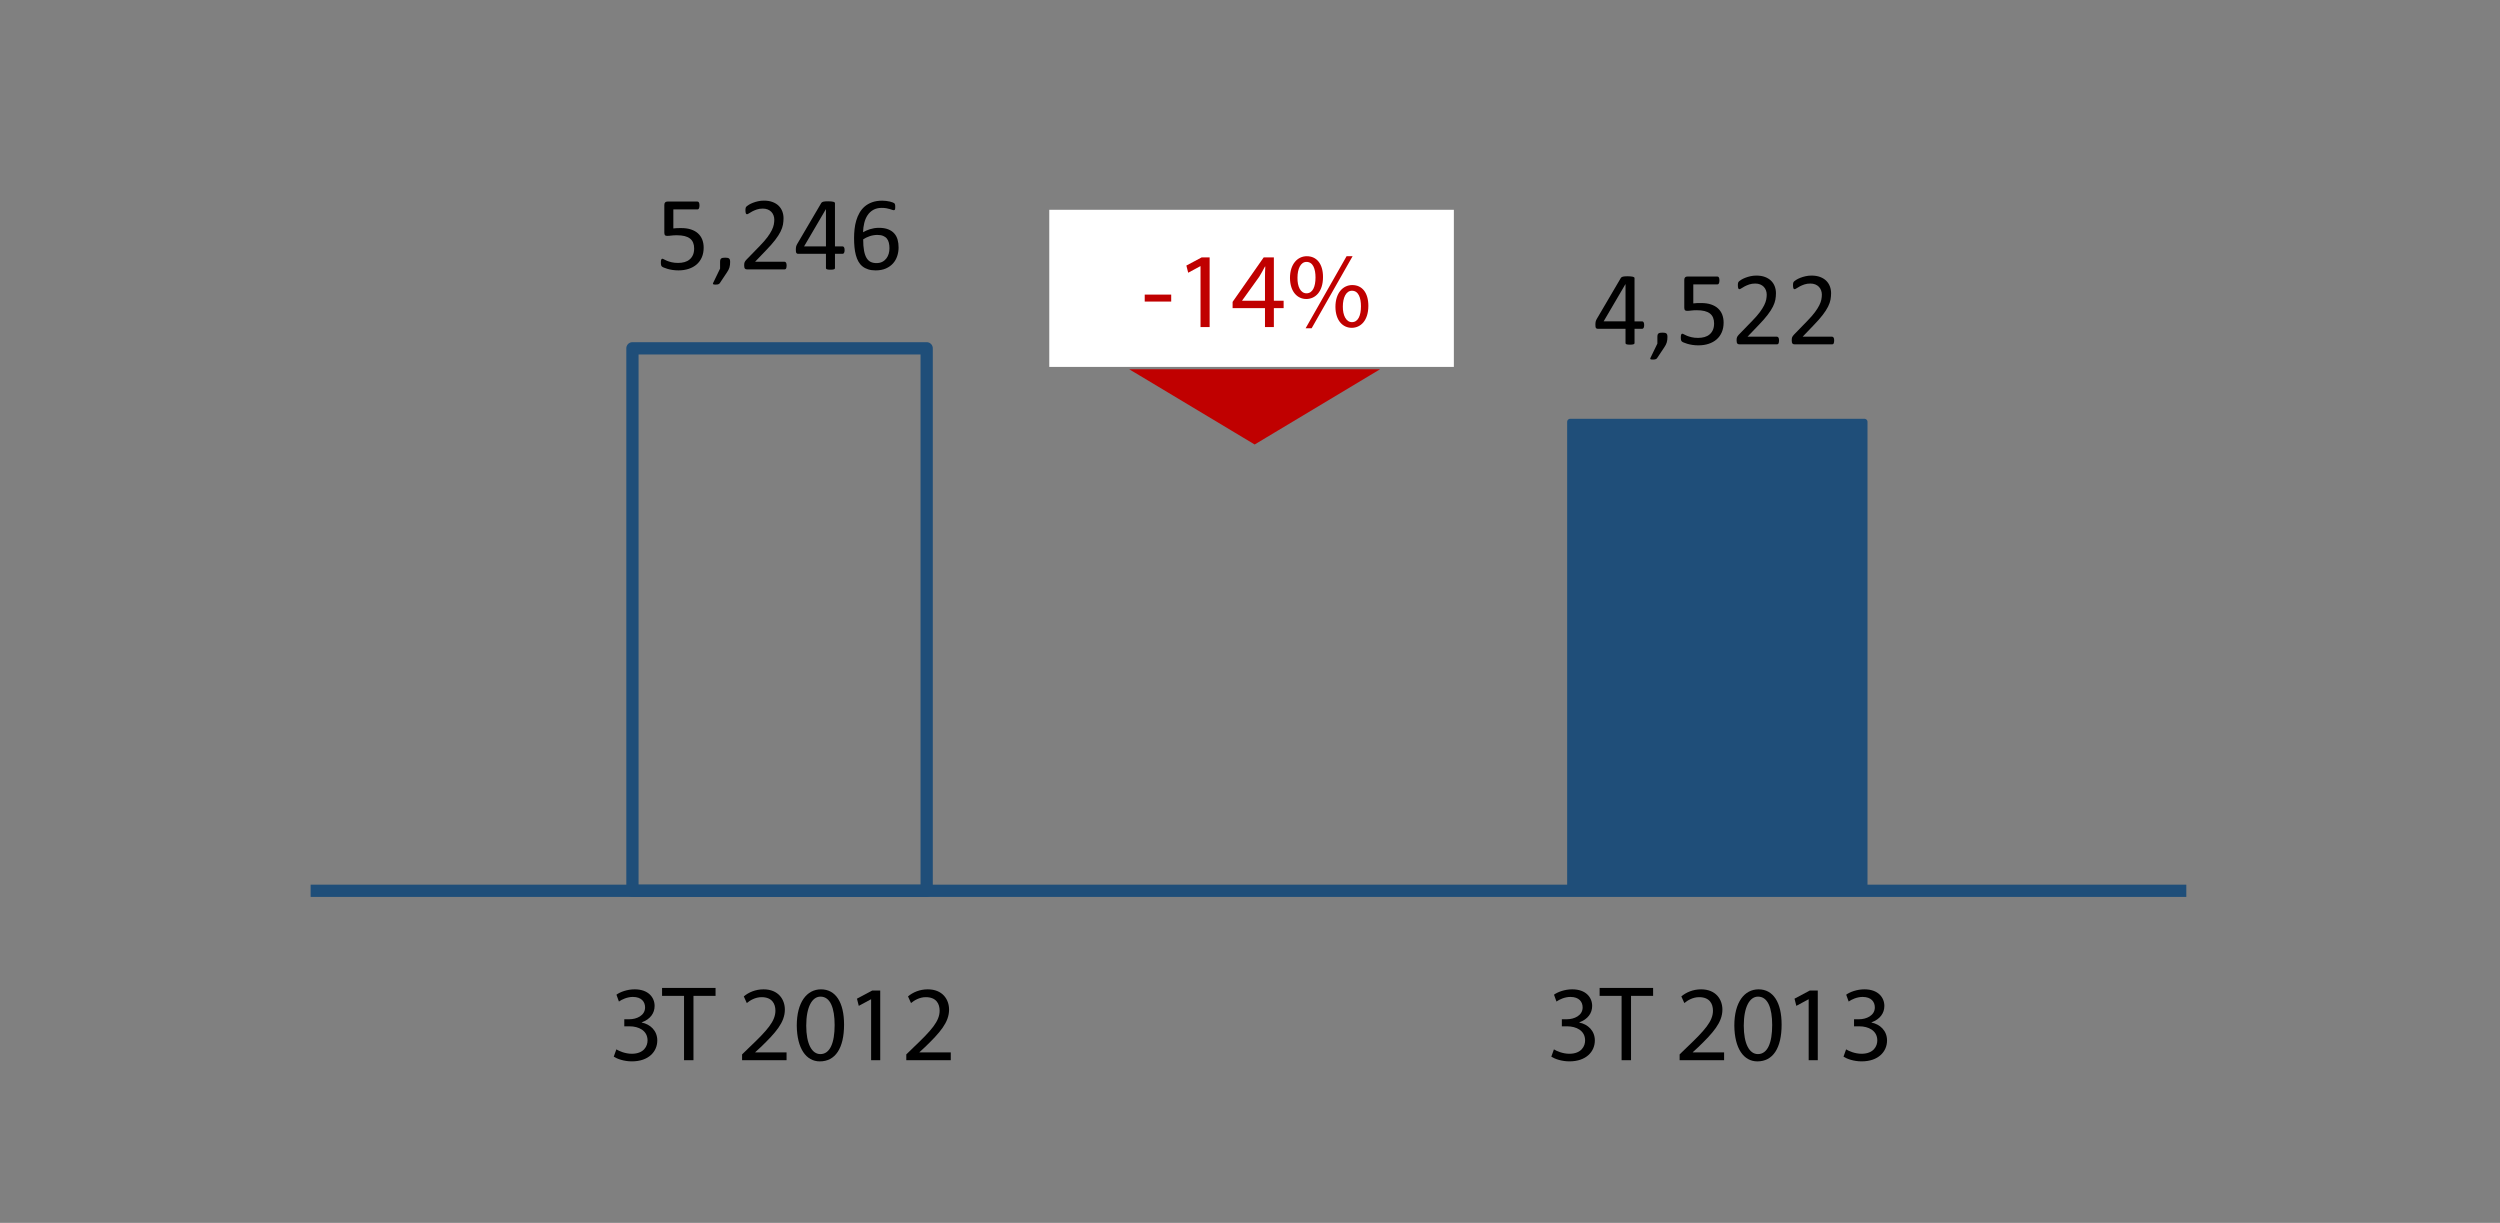 <?xml version="1.0" encoding="utf-8"?>
<!-- Generator: Adobe Illustrator 16.0.0, SVG Export Plug-In . SVG Version: 6.00 Build 0)  -->
<!DOCTYPE svg PUBLIC "-//W3C//DTD SVG 1.1//EN" "http://www.w3.org/Graphics/SVG/1.1/DTD/svg11.dtd">
<svg version="1.1" id="Layer_1" xmlns="http://www.w3.org/2000/svg" xmlns:xlink="http://www.w3.org/1999/xlink" x="0px" y="0px"
	 width="212.79px" height="104.086px" viewBox="0 0 212.79 104.086" enable-background="new 0 0 212.79 104.086"
	 xml:space="preserve">
<rect x="0" y="0" width="212.79" height="104.086" fill="#808080" stroke="none"/>
<rect x="53.831" y="29.646" fill="none" stroke="#1F4E79" stroke-width="1.044" stroke-linejoin="round" stroke-miterlimit="8" width="25.043" height="46.174"/>
<rect x="133.65" y="35.907" fill-rule="evenodd" clip-rule="evenodd" fill="#1F4E79" width="25.044" height="39.913"/>
<rect x="133.65" y="35.907" fill="none" stroke="#1F4E79" stroke-width="0.522" stroke-linejoin="round" stroke-miterlimit="8" width="25.044" height="39.913"/>
<line fill="none" stroke="#1F4E79" stroke-width="1.044" stroke-linejoin="round" stroke-miterlimit="8" x1="26.44" y1="75.82" x2="186.09" y2="75.82"/>
<g>
	<defs>
		<rect id="SVGID_103_" x="15.48" y="-31.65" width="181.57" height="130.431"/>
	</defs>
	<clipPath id="SVGID_2_">
		<use xlink:href="#SVGID_103_"  overflow="visible"/>
	</clipPath>
	<g clip-path="url(#SVGID_2_)">
		<path d="M59.893,21.075c0,0.309-0.052,0.584-0.156,0.824c-0.104,0.241-0.251,0.444-0.441,0.609s-0.417,0.29-0.68,0.376
			c-0.263,0.087-0.555,0.13-0.876,0.13c-0.179,0-0.348-0.013-0.509-0.038c-0.16-0.025-0.303-0.057-0.428-0.094
			s-0.228-0.073-0.308-0.109c-0.08-0.035-0.132-0.063-0.153-0.085c-0.022-0.021-0.038-0.04-0.047-0.058s-0.018-0.039-0.024-0.064
			c-0.008-0.025-0.013-0.058-0.016-0.096c-0.003-0.039-0.005-0.085-0.005-0.139c0-0.05,0.002-0.096,0.007-0.136
			c0.004-0.04,0.013-0.073,0.024-0.098c0.012-0.025,0.026-0.044,0.042-0.056c0.017-0.013,0.035-0.019,0.056-0.019
			c0.03,0,0.076,0.019,0.139,0.056s0.146,0.078,0.252,0.121s0.236,0.084,0.393,0.122c0.155,0.039,0.341,0.058,0.555,0.058
			c0.199,0,0.382-0.023,0.549-0.071c0.166-0.047,0.31-0.121,0.43-0.223c0.12-0.101,0.215-0.228,0.283-0.381s0.103-0.34,0.103-0.56
			c0-0.185-0.029-0.347-0.087-0.488c-0.058-0.141-0.147-0.259-0.268-0.353c-0.12-0.093-0.272-0.163-0.457-0.209
			s-0.404-0.069-0.66-0.069c-0.181,0-0.337,0.009-0.468,0.026c-0.131,0.019-0.253,0.027-0.365,0.027
			c-0.083,0-0.143-0.02-0.179-0.059c-0.035-0.038-0.054-0.112-0.054-0.223v-2.35c0-0.098,0.023-0.171,0.069-0.218
			c0.046-0.048,0.112-0.071,0.198-0.071h2.555c0.023,0,0.047,0.006,0.069,0.02s0.041,0.033,0.056,0.061
			c0.015,0.026,0.026,0.061,0.033,0.103c0.008,0.041,0.012,0.091,0.012,0.146c0,0.107-0.015,0.19-0.043,0.25
			s-0.068,0.089-0.119,0.089h-2.063v1.619c0.1-0.016,0.202-0.024,0.307-0.027s0.226-0.004,0.363-0.004
			c0.317,0,0.596,0.039,0.833,0.118c0.237,0.078,0.436,0.189,0.595,0.334s0.279,0.318,0.361,0.523
			C59.852,20.598,59.893,20.825,59.893,21.075z"/>
		<path d="M62.146,22.292c0,0.093-0.005,0.177-0.014,0.254c-0.009,0.078-0.023,0.15-0.045,0.219
			c-0.021,0.068-0.048,0.136-0.082,0.203c-0.034,0.066-0.077,0.138-0.127,0.212l-0.611,0.918c-0.015,0.021-0.031,0.039-0.051,0.054
			s-0.043,0.028-0.071,0.04s-0.062,0.02-0.099,0.024s-0.084,0.007-0.14,0.007c-0.051,0-0.094-0.002-0.128-0.007
			s-0.059-0.012-0.073-0.022c-0.015-0.01-0.022-0.024-0.024-0.042s0.004-0.039,0.016-0.063l0.593-1.226v-0.571
			c0-0.08,0.009-0.144,0.024-0.191c0.017-0.048,0.043-0.083,0.078-0.107c0.036-0.023,0.08-0.04,0.134-0.049s0.119-0.014,0.196-0.014
			c0.074,0,0.139,0.005,0.191,0.014c0.054,0.009,0.098,0.025,0.132,0.049c0.034,0.024,0.06,0.06,0.076,0.107
			C62.137,22.148,62.146,22.212,62.146,22.292z"/>
		<path d="M66.953,22.6c0,0.054-0.004,0.102-0.011,0.143c-0.008,0.042-0.018,0.077-0.031,0.105s-0.031,0.049-0.054,0.062
			c-0.022,0.014-0.047,0.021-0.073,0.021h-3.188c-0.042,0-0.078-0.005-0.109-0.016s-0.059-0.027-0.08-0.051
			c-0.022-0.024-0.039-0.059-0.05-0.103c-0.01-0.045-0.016-0.1-0.016-0.165c0-0.06,0.003-0.112,0.007-0.156
			c0.005-0.045,0.015-0.084,0.03-0.118s0.034-0.068,0.058-0.103c0.022-0.034,0.053-0.07,0.09-0.109l1.152-1.186
			c0.267-0.273,0.48-0.519,0.642-0.736c0.16-0.217,0.284-0.414,0.372-0.593c0.087-0.178,0.145-0.34,0.172-0.485
			s0.041-0.282,0.041-0.41s-0.021-0.249-0.064-0.363c-0.042-0.115-0.104-0.215-0.186-0.302c-0.082-0.086-0.184-0.154-0.307-0.205
			c-0.122-0.05-0.264-0.075-0.423-0.075c-0.188,0-0.354,0.025-0.504,0.075c-0.148,0.051-0.279,0.105-0.391,0.165
			c-0.112,0.06-0.206,0.115-0.28,0.165c-0.075,0.051-0.132,0.076-0.168,0.076c-0.021,0-0.041-0.006-0.058-0.018
			c-0.018-0.013-0.031-0.031-0.042-0.059c-0.011-0.026-0.019-0.063-0.025-0.106c-0.006-0.045-0.009-0.099-0.009-0.161
			c0-0.044,0.001-0.083,0.005-0.115c0.003-0.033,0.008-0.062,0.016-0.085c0.007-0.023,0.017-0.046,0.028-0.067
			c0.012-0.021,0.036-0.047,0.071-0.077c0.036-0.031,0.098-0.074,0.186-0.128c0.087-0.053,0.197-0.105,0.33-0.158
			c0.132-0.052,0.277-0.096,0.437-0.131c0.159-0.036,0.326-0.054,0.502-0.054c0.279,0,0.523,0.039,0.732,0.118
			c0.21,0.079,0.384,0.187,0.522,0.323c0.138,0.137,0.241,0.296,0.31,0.477c0.068,0.182,0.103,0.375,0.103,0.58
			c0,0.185-0.017,0.367-0.049,0.551c-0.033,0.183-0.103,0.38-0.208,0.593c-0.105,0.212-0.258,0.448-0.457,0.709
			c-0.198,0.26-0.463,0.56-0.793,0.898l-0.914,0.953h2.51c0.024,0,0.047,0.007,0.069,0.021s0.042,0.033,0.058,0.061
			c0.017,0.026,0.028,0.06,0.036,0.1C66.949,22.499,66.953,22.546,66.953,22.6z"/>
		<path d="M71.889,21.289c0,0.098-0.015,0.176-0.044,0.231c-0.03,0.057-0.071,0.085-0.125,0.085h-0.651v1.213
			c0,0.023-0.006,0.044-0.018,0.061c-0.013,0.016-0.034,0.03-0.064,0.042c-0.031,0.012-0.07,0.021-0.12,0.026
			c-0.049,0.006-0.111,0.009-0.188,0.009c-0.074,0-0.135-0.003-0.184-0.009c-0.05-0.006-0.089-0.015-0.117-0.026
			c-0.029-0.012-0.049-0.026-0.06-0.042c-0.011-0.017-0.017-0.037-0.017-0.061v-1.213h-2.36c-0.035,0-0.064-0.004-0.088-0.014
			c-0.023-0.009-0.045-0.024-0.064-0.049c-0.019-0.023-0.032-0.058-0.04-0.103c-0.007-0.044-0.011-0.103-0.011-0.174
			c0-0.057,0.002-0.106,0.005-0.151s0.009-0.085,0.018-0.123c0.009-0.037,0.021-0.072,0.035-0.106s0.032-0.07,0.053-0.109
			l2.057-3.504c0.015-0.024,0.037-0.045,0.065-0.063c0.029-0.018,0.066-0.033,0.111-0.045c0.046-0.012,0.102-0.02,0.169-0.024
			c0.066-0.004,0.145-0.007,0.236-0.007c0.1,0,0.187,0.004,0.261,0.012c0.074,0.007,0.135,0.017,0.18,0.028
			c0.046,0.013,0.08,0.028,0.104,0.047c0.024,0.02,0.036,0.043,0.036,0.069v3.683h0.651c0.051,0,0.091,0.026,0.122,0.078
			S71.889,21.182,71.889,21.289z M70.302,17.808h-0.009l-1.854,3.165h1.863V17.808z"/>
		<path d="M76.484,21.062c0,0.253-0.039,0.497-0.116,0.733s-0.196,0.444-0.356,0.624s-0.364,0.324-0.61,0.433
			c-0.247,0.108-0.538,0.163-0.874,0.163c-0.241,0-0.453-0.03-0.638-0.09c-0.185-0.059-0.345-0.144-0.481-0.254
			c-0.137-0.109-0.251-0.245-0.341-0.405c-0.091-0.161-0.164-0.344-0.219-0.549s-0.095-0.429-0.118-0.673s-0.036-0.505-0.036-0.785
			c0-0.246,0.014-0.496,0.041-0.749c0.026-0.252,0.074-0.496,0.143-0.73c0.068-0.235,0.161-0.456,0.278-0.662
			c0.117-0.207,0.265-0.387,0.441-0.54c0.177-0.152,0.389-0.273,0.635-0.363c0.247-0.089,0.534-0.134,0.861-0.134
			c0.109,0,0.221,0.007,0.334,0.021s0.217,0.031,0.313,0.054c0.095,0.022,0.175,0.047,0.24,0.073
			c0.065,0.027,0.108,0.049,0.129,0.064c0.021,0.017,0.037,0.034,0.047,0.054c0.011,0.02,0.019,0.04,0.024,0.063
			c0.007,0.022,0.011,0.048,0.014,0.076s0.005,0.063,0.005,0.104c0,0.054-0.001,0.1-0.003,0.138
			c-0.001,0.039-0.007,0.07-0.018,0.094c-0.011,0.024-0.023,0.042-0.04,0.054s-0.038,0.018-0.064,0.018
			c-0.033,0-0.077-0.01-0.134-0.031c-0.057-0.021-0.125-0.043-0.205-0.068s-0.178-0.049-0.292-0.069s-0.247-0.031-0.399-0.031
			c-0.276,0-0.514,0.057-0.713,0.169c-0.199,0.113-0.362,0.265-0.488,0.455s-0.22,0.411-0.281,0.662
			c-0.061,0.251-0.096,0.514-0.104,0.787c0.077-0.045,0.164-0.09,0.261-0.134c0.097-0.045,0.202-0.085,0.316-0.121
			c0.114-0.035,0.235-0.064,0.363-0.087c0.128-0.021,0.265-0.033,0.41-0.033c0.313,0,0.575,0.043,0.789,0.127
			c0.215,0.085,0.388,0.202,0.52,0.353c0.133,0.15,0.227,0.327,0.283,0.53C76.456,20.604,76.484,20.824,76.484,21.062z
			 M75.708,21.133c0-0.172-0.018-0.329-0.052-0.47c-0.034-0.142-0.092-0.261-0.172-0.359c-0.08-0.098-0.187-0.174-0.32-0.228
			s-0.299-0.08-0.495-0.08c-0.11,0-0.22,0.01-0.33,0.029s-0.216,0.046-0.318,0.08s-0.201,0.074-0.295,0.12s-0.179,0.096-0.256,0.149
			c0,0.384,0.024,0.704,0.073,0.963s0.12,0.466,0.214,0.622s0.211,0.268,0.351,0.334c0.14,0.067,0.303,0.101,0.49,0.101
			c0.19,0,0.354-0.035,0.495-0.106c0.14-0.071,0.255-0.168,0.348-0.288c0.092-0.12,0.159-0.256,0.202-0.405
			C75.686,21.444,75.708,21.291,75.708,21.133z"/>
	</g>
</g>
<g>
	<defs>
		<rect id="SVGID_105_" x="15.48" y="-31.65" width="181.57" height="130.431"/>
	</defs>
	<clipPath id="SVGID_4_">
		<use xlink:href="#SVGID_105_"  overflow="visible"/>
	</clipPath>
</g>
<g>
	<defs>
		<rect id="SVGID_107_" x="15.48" y="-31.65" width="181.57" height="130.431"/>
	</defs>
	<clipPath id="SVGID_6_">
		<use xlink:href="#SVGID_107_"  overflow="visible"/>
	</clipPath>
	<g clip-path="url(#SVGID_6_)">
		<path d="M139.945,27.67c0,0.098-0.015,0.176-0.044,0.231c-0.03,0.057-0.071,0.085-0.125,0.085h-0.651v1.213
			c0,0.023-0.006,0.044-0.018,0.061c-0.013,0.016-0.034,0.03-0.064,0.042c-0.031,0.012-0.07,0.021-0.12,0.026
			c-0.049,0.006-0.111,0.009-0.188,0.009c-0.074,0-0.135-0.003-0.184-0.009c-0.05-0.006-0.089-0.015-0.117-0.026
			c-0.029-0.012-0.049-0.026-0.06-0.042c-0.011-0.017-0.017-0.037-0.017-0.061v-1.213h-2.36c-0.035,0-0.064-0.004-0.088-0.014
			c-0.023-0.009-0.045-0.024-0.064-0.049c-0.019-0.023-0.032-0.058-0.04-0.103c-0.007-0.044-0.011-0.103-0.011-0.174
			c0-0.057,0.002-0.106,0.005-0.151s0.009-0.085,0.018-0.123c0.009-0.037,0.021-0.072,0.035-0.106s0.032-0.07,0.053-0.109
			l2.057-3.504c0.015-0.024,0.037-0.045,0.065-0.063c0.029-0.018,0.066-0.033,0.111-0.045c0.046-0.012,0.102-0.02,0.169-0.024
			c0.066-0.004,0.145-0.007,0.236-0.007c0.1,0,0.187,0.004,0.261,0.012c0.074,0.007,0.135,0.017,0.18,0.028
			c0.046,0.013,0.08,0.028,0.104,0.047c0.024,0.02,0.036,0.043,0.036,0.069v3.683h0.651c0.051,0,0.091,0.026,0.122,0.078
			S139.945,27.563,139.945,27.67z M138.358,24.188h-0.009l-1.854,3.165h1.863V24.188z"/>
		<path d="M141.926,28.673c0,0.093-0.005,0.177-0.014,0.254c-0.009,0.078-0.023,0.15-0.045,0.219
			c-0.021,0.068-0.048,0.136-0.082,0.203c-0.034,0.066-0.077,0.138-0.127,0.212l-0.611,0.918c-0.015,0.021-0.031,0.039-0.051,0.054
			s-0.043,0.028-0.071,0.04s-0.062,0.02-0.099,0.024s-0.084,0.007-0.14,0.007c-0.051,0-0.094-0.002-0.128-0.007
			s-0.059-0.012-0.073-0.022c-0.015-0.01-0.022-0.024-0.024-0.042s0.004-0.039,0.016-0.063l0.593-1.226v-0.571
			c0-0.08,0.009-0.144,0.024-0.191c0.017-0.048,0.043-0.083,0.078-0.107c0.036-0.023,0.08-0.04,0.134-0.049s0.119-0.014,0.196-0.014
			c0.074,0,0.139,0.005,0.191,0.014c0.054,0.009,0.098,0.025,0.132,0.049c0.034,0.024,0.06,0.06,0.076,0.107
			C141.917,28.529,141.926,28.593,141.926,28.673z"/>
		<path d="M146.707,27.456c0,0.309-0.052,0.584-0.156,0.824c-0.104,0.241-0.251,0.444-0.441,0.609s-0.417,0.29-0.68,0.376
			c-0.263,0.087-0.555,0.13-0.876,0.13c-0.179,0-0.348-0.013-0.509-0.038c-0.16-0.025-0.303-0.057-0.428-0.094
			s-0.228-0.073-0.308-0.109c-0.08-0.035-0.132-0.063-0.153-0.085c-0.022-0.021-0.038-0.04-0.047-0.058s-0.018-0.039-0.024-0.064
			c-0.008-0.025-0.013-0.058-0.016-0.096c-0.003-0.039-0.005-0.085-0.005-0.139c0-0.05,0.002-0.096,0.007-0.136
			c0.004-0.04,0.013-0.073,0.024-0.098c0.012-0.025,0.026-0.044,0.042-0.056c0.017-0.013,0.035-0.019,0.056-0.019
			c0.03,0,0.076,0.019,0.139,0.056s0.146,0.078,0.252,0.121s0.236,0.084,0.393,0.122c0.155,0.039,0.341,0.058,0.555,0.058
			c0.199,0,0.382-0.023,0.549-0.071c0.166-0.047,0.31-0.121,0.43-0.223c0.12-0.101,0.215-0.228,0.283-0.381s0.103-0.34,0.103-0.56
			c0-0.185-0.029-0.347-0.087-0.488c-0.058-0.141-0.147-0.259-0.268-0.353c-0.12-0.093-0.272-0.163-0.457-0.209
			s-0.404-0.069-0.66-0.069c-0.181,0-0.337,0.009-0.468,0.026c-0.131,0.019-0.253,0.027-0.365,0.027
			c-0.083,0-0.143-0.02-0.179-0.059c-0.035-0.038-0.054-0.112-0.054-0.223v-2.35c0-0.098,0.023-0.171,0.069-0.218
			c0.046-0.048,0.112-0.071,0.198-0.071h2.555c0.023,0,0.047,0.006,0.069,0.02s0.041,0.033,0.056,0.061
			c0.015,0.026,0.026,0.061,0.033,0.103c0.008,0.041,0.012,0.091,0.012,0.146c0,0.107-0.015,0.19-0.043,0.25
			s-0.068,0.089-0.119,0.089h-2.063v1.619c0.1-0.016,0.202-0.024,0.307-0.027s0.226-0.004,0.363-0.004
			c0.317,0,0.596,0.039,0.833,0.118c0.237,0.078,0.436,0.189,0.595,0.334s0.279,0.318,0.361,0.523
			C146.666,26.979,146.707,27.206,146.707,27.456z"/>
		<path d="M151.424,28.98c0,0.054-0.004,0.102-0.011,0.143c-0.008,0.042-0.018,0.077-0.031,0.105s-0.031,0.049-0.054,0.062
			c-0.022,0.014-0.047,0.021-0.073,0.021h-3.188c-0.042,0-0.078-0.005-0.109-0.016s-0.059-0.027-0.08-0.051
			c-0.022-0.024-0.039-0.059-0.05-0.103c-0.01-0.045-0.016-0.1-0.016-0.165c0-0.06,0.003-0.112,0.007-0.156
			c0.005-0.045,0.015-0.084,0.03-0.118s0.034-0.068,0.058-0.103c0.022-0.034,0.053-0.07,0.09-0.109l1.152-1.186
			c0.267-0.273,0.48-0.519,0.642-0.736c0.16-0.217,0.284-0.414,0.372-0.593c0.087-0.178,0.145-0.34,0.172-0.485
			s0.041-0.282,0.041-0.41s-0.021-0.249-0.064-0.363c-0.042-0.115-0.104-0.215-0.186-0.302c-0.082-0.086-0.184-0.154-0.307-0.205
			c-0.122-0.05-0.264-0.075-0.423-0.075c-0.188,0-0.354,0.025-0.504,0.075c-0.148,0.051-0.279,0.105-0.391,0.165
			c-0.112,0.06-0.206,0.115-0.28,0.165c-0.075,0.051-0.132,0.076-0.168,0.076c-0.021,0-0.041-0.006-0.058-0.018
			c-0.018-0.013-0.031-0.031-0.042-0.059c-0.011-0.026-0.019-0.063-0.025-0.106c-0.006-0.045-0.009-0.099-0.009-0.161
			c0-0.044,0.001-0.083,0.005-0.115c0.003-0.033,0.008-0.062,0.016-0.085c0.007-0.023,0.017-0.046,0.028-0.067
			c0.012-0.021,0.036-0.047,0.071-0.077c0.036-0.031,0.098-0.074,0.186-0.128c0.087-0.053,0.197-0.105,0.33-0.158
			c0.132-0.052,0.277-0.096,0.437-0.131c0.159-0.036,0.326-0.054,0.502-0.054c0.279,0,0.523,0.039,0.732,0.118
			c0.21,0.079,0.384,0.187,0.522,0.323c0.138,0.137,0.241,0.296,0.31,0.477c0.068,0.182,0.103,0.375,0.103,0.58
			c0,0.185-0.017,0.367-0.049,0.551c-0.033,0.183-0.103,0.38-0.208,0.593c-0.105,0.212-0.258,0.448-0.457,0.709
			c-0.198,0.26-0.463,0.56-0.793,0.898l-0.914,0.953h2.51c0.024,0,0.047,0.007,0.069,0.021s0.042,0.033,0.058,0.061
			c0.017,0.026,0.028,0.06,0.036,0.1C151.42,28.88,151.424,28.927,151.424,28.98z"/>
		<path d="M156.117,28.98c0,0.054-0.004,0.102-0.011,0.143c-0.008,0.042-0.018,0.077-0.031,0.105s-0.031,0.049-0.054,0.062
			c-0.022,0.014-0.047,0.021-0.073,0.021h-3.188c-0.042,0-0.078-0.005-0.109-0.016s-0.059-0.027-0.08-0.051
			c-0.022-0.024-0.039-0.059-0.05-0.103c-0.01-0.045-0.016-0.1-0.016-0.165c0-0.06,0.003-0.112,0.007-0.156
			c0.005-0.045,0.015-0.084,0.03-0.118s0.034-0.068,0.058-0.103c0.022-0.034,0.053-0.07,0.09-0.109l1.152-1.186
			c0.267-0.273,0.48-0.519,0.642-0.736c0.16-0.217,0.284-0.414,0.372-0.593c0.087-0.178,0.145-0.34,0.172-0.485
			s0.041-0.282,0.041-0.41s-0.021-0.249-0.064-0.363c-0.042-0.115-0.104-0.215-0.186-0.302c-0.082-0.086-0.184-0.154-0.307-0.205
			c-0.122-0.05-0.264-0.075-0.423-0.075c-0.188,0-0.354,0.025-0.504,0.075c-0.148,0.051-0.279,0.105-0.391,0.165
			c-0.112,0.06-0.206,0.115-0.28,0.165c-0.075,0.051-0.132,0.076-0.168,0.076c-0.021,0-0.041-0.006-0.058-0.018
			c-0.018-0.013-0.031-0.031-0.042-0.059c-0.011-0.026-0.019-0.063-0.025-0.106c-0.006-0.045-0.009-0.099-0.009-0.161
			c0-0.044,0.001-0.083,0.005-0.115c0.003-0.033,0.008-0.062,0.016-0.085c0.007-0.023,0.017-0.046,0.028-0.067
			c0.012-0.021,0.036-0.047,0.071-0.077c0.036-0.031,0.098-0.074,0.186-0.128c0.087-0.053,0.197-0.105,0.33-0.158
			c0.132-0.052,0.277-0.096,0.437-0.131c0.159-0.036,0.326-0.054,0.502-0.054c0.279,0,0.523,0.039,0.732,0.118
			c0.21,0.079,0.384,0.187,0.522,0.323c0.138,0.137,0.241,0.296,0.31,0.477c0.068,0.182,0.103,0.375,0.103,0.58
			c0,0.185-0.017,0.367-0.049,0.551c-0.033,0.183-0.103,0.38-0.208,0.593c-0.105,0.212-0.258,0.448-0.457,0.709
			c-0.198,0.26-0.463,0.56-0.793,0.898l-0.914,0.953h2.51c0.024,0,0.047,0.007,0.069,0.021s0.042,0.033,0.058,0.061
			c0.017,0.026,0.028,0.06,0.036,0.1C156.113,28.88,156.117,28.927,156.117,28.98z"/>
	</g>
</g>
<g>
	<defs>
		<rect id="SVGID_109_" x="15.48" y="-31.65" width="181.57" height="130.431"/>
	</defs>
	<clipPath id="SVGID_8_">
		<use xlink:href="#SVGID_109_"  overflow="visible"/>
	</clipPath>
</g>
<g>
	<defs>
		<rect id="SVGID_111_" x="15.48" y="-31.65" width="181.57" height="130.431"/>
	</defs>
	<clipPath id="SVGID_10_">
		<use xlink:href="#SVGID_111_"  overflow="visible"/>
	</clipPath>
	<g clip-path="url(#SVGID_10_)">
		<path d="M52.462,89.318c0.228,0.146,0.757,0.374,1.313,0.374c1.031,0,1.351-0.656,1.342-1.149c-0.01-0.83-0.758-1.187-1.533-1.187
			h-0.447v-0.602h0.447c0.584,0,1.323-0.302,1.323-1.004c0-0.475-0.302-0.895-1.04-0.895c-0.475,0-0.931,0.21-1.187,0.393
			l-0.21-0.584c0.311-0.229,0.912-0.456,1.551-0.456c1.168,0,1.697,0.693,1.697,1.414c0,0.611-0.364,1.132-1.095,1.396v0.018
			c0.73,0.146,1.323,0.693,1.323,1.524c0,0.948-0.739,1.779-2.162,1.779c-0.667,0-1.251-0.21-1.543-0.401L52.462,89.318z"/>
		<path d="M58.222,84.766h-1.87V84.09h4.553v0.676h-1.88v5.475h-0.803V84.766z"/>
		<path d="M63.163,90.24v-0.493l0.63-0.611c1.515-1.441,2.199-2.208,2.208-3.102c0-0.603-0.292-1.159-1.177-1.159
			c-0.538,0-0.985,0.273-1.259,0.502l-0.256-0.566c0.41-0.347,0.994-0.602,1.679-0.602c1.277,0,1.816,0.876,1.816,1.725
			c0,1.095-0.794,1.979-2.044,3.185l-0.475,0.438v0.019h2.664v0.666H63.163z"/>
		<path d="M71.843,87.211c0,2.017-0.748,3.13-2.063,3.13c-1.158,0-1.943-1.086-1.962-3.048c0-1.989,0.858-3.084,2.063-3.084
			C71.131,84.209,71.843,85.322,71.843,87.211z M68.623,87.302c0,1.542,0.475,2.418,1.204,2.418c0.821,0,1.214-0.958,1.214-2.473
			c0-1.46-0.374-2.418-1.205-2.418C69.133,84.829,68.623,85.687,68.623,87.302z"/>
		<path d="M74.145,85.058h-0.019l-1.03,0.557l-0.155-0.611l1.296-0.693h0.684v5.931h-0.775V85.058z"/>
		<path d="M77.14,90.24v-0.493l0.63-0.611c1.515-1.441,2.199-2.208,2.208-3.102c0-0.603-0.292-1.159-1.177-1.159
			c-0.538,0-0.985,0.273-1.259,0.502l-0.256-0.566c0.41-0.347,0.994-0.602,1.679-0.602c1.277,0,1.816,0.876,1.816,1.725
			c0,1.095-0.794,1.979-2.044,3.185l-0.475,0.438v0.019h2.664v0.666H77.14z"/>
	</g>
</g>
<g>
	<defs>
		<rect id="SVGID_113_" x="15.48" y="-31.65" width="181.57" height="130.431"/>
	</defs>
	<clipPath id="SVGID_12_">
		<use xlink:href="#SVGID_113_"  overflow="visible"/>
	</clipPath>
	<g clip-path="url(#SVGID_12_)">
		<path d="M132.263,89.318c0.228,0.146,0.757,0.374,1.313,0.374c1.031,0,1.351-0.656,1.342-1.149
			c-0.01-0.83-0.758-1.187-1.533-1.187h-0.447v-0.602h0.447c0.584,0,1.323-0.302,1.323-1.004c0-0.475-0.302-0.895-1.04-0.895
			c-0.475,0-0.931,0.21-1.187,0.393l-0.21-0.584c0.311-0.229,0.912-0.456,1.551-0.456c1.168,0,1.697,0.693,1.697,1.414
			c0,0.611-0.364,1.132-1.095,1.396v0.018c0.73,0.146,1.323,0.693,1.323,1.524c0,0.948-0.739,1.779-2.162,1.779
			c-0.667,0-1.251-0.21-1.543-0.401L132.263,89.318z"/>
		<path d="M138.023,84.766h-1.87V84.09h4.553v0.676h-1.88v5.475h-0.803V84.766z"/>
		<path d="M142.963,90.24v-0.493l0.63-0.611c1.515-1.441,2.199-2.208,2.208-3.102c0-0.603-0.292-1.159-1.177-1.159
			c-0.538,0-0.985,0.273-1.259,0.502l-0.256-0.566c0.41-0.347,0.994-0.602,1.679-0.602c1.277,0,1.816,0.876,1.816,1.725
			c0,1.095-0.794,1.979-2.044,3.185l-0.475,0.438v0.019h2.664v0.666H142.963z"/>
		<path d="M151.644,87.211c0,2.017-0.748,3.13-2.063,3.13c-1.158,0-1.943-1.086-1.962-3.048c0-1.989,0.858-3.084,2.063-3.084
			C150.932,84.209,151.644,85.322,151.644,87.211z M148.423,87.302c0,1.542,0.475,2.418,1.204,2.418
			c0.821,0,1.214-0.958,1.214-2.473c0-1.46-0.374-2.418-1.205-2.418C148.934,84.829,148.423,85.687,148.423,87.302z"/>
		<path d="M153.946,85.058h-0.019l-1.03,0.557l-0.155-0.611l1.296-0.693h0.684v5.931h-0.775V85.058z"/>
		<path d="M157.133,89.318c0.228,0.146,0.757,0.374,1.313,0.374c1.031,0,1.351-0.656,1.342-1.149
			c-0.01-0.83-0.758-1.187-1.533-1.187h-0.447v-0.602h0.447c0.584,0,1.323-0.302,1.323-1.004c0-0.475-0.302-0.895-1.04-0.895
			c-0.475,0-0.931,0.21-1.187,0.393l-0.21-0.584c0.311-0.229,0.912-0.456,1.551-0.456c1.168,0,1.697,0.693,1.697,1.414
			c0,0.611-0.364,1.132-1.095,1.396v0.018c0.73,0.146,1.323,0.693,1.323,1.524c0,0.948-0.739,1.779-2.162,1.779
			c-0.667,0-1.251-0.21-1.543-0.401L157.133,89.318z"/>
	</g>
</g>
<rect x="15.48" y="-31.65" fill-rule="evenodd" clip-rule="evenodd" fill="none" width="181.57" height="130.431"/>
<g>
	<defs>
		<rect id="SVGID_115_" x="15.48" y="-31.65" width="181.57" height="130.431"/>
	</defs>
	<clipPath id="SVGID_14_">
		<use xlink:href="#SVGID_115_"  overflow="visible"/>
	</clipPath>
</g>
<polygon fill-rule="evenodd" clip-rule="evenodd" fill="#C00000" points="115.661,31.93 106.791,37.25 97.92,31.93 "/>
<polygon fill="none" stroke="#C00000" stroke-miterlimit="8" points="115.661,31.93 106.791,37.25 97.92,31.93 "/>
<rect x="89.31" y="17.856" fill-rule="evenodd" clip-rule="evenodd" fill="#FFFFFF" width="34.437" height="13.374"/>
<g>
	<defs>
		<rect id="SVGID_117_" x="15.48" y="-31.66" width="181.83" height="130.96"/>
	</defs>
	<clipPath id="SVGID_16_">
		<use xlink:href="#SVGID_117_"  overflow="visible"/>
	</clipPath>
	<g clip-path="url(#SVGID_16_)">
		<path fill="#C00000" d="M99.688,25.075v0.593h-2.254v-0.593H99.688z"/>
	</g>
</g>
<g>
	<defs>
		<rect id="SVGID_119_" x="15.48" y="-31.66" width="181.83" height="130.96"/>
	</defs>
	<clipPath id="SVGID_18_">
		<use xlink:href="#SVGID_119_"  overflow="visible"/>
	</clipPath>
	<g clip-path="url(#SVGID_18_)">
		<path fill="#C00000" d="M102.183,22.657h-0.019l-1.03,0.557l-0.155-0.611l1.296-0.693h0.684v5.931h-0.775V22.657z"/>
		<path fill="#C00000" d="M107.67,27.84v-1.615h-2.756v-0.529l2.646-3.786h0.866v3.686h0.831v0.63h-0.831v1.615H107.67z
			 M107.67,25.595v-1.979c0-0.311,0.009-0.621,0.027-0.931h-0.027c-0.183,0.347-0.328,0.602-0.493,0.876l-1.45,2.017v0.018H107.67z"
			/>
		<path fill="#C00000" d="M112.609,23.578c0,1.251-0.657,1.871-1.423,1.871c-0.739,0-1.378-0.593-1.388-1.788
			c0-1.187,0.648-1.853,1.433-1.853C112.062,21.809,112.609,22.447,112.609,23.578z M110.437,23.634
			c-0.018,0.757,0.265,1.332,0.767,1.332c0.529,0,0.767-0.566,0.767-1.351c0-0.721-0.21-1.323-0.767-1.323
			C110.702,22.292,110.437,22.885,110.437,23.634z M111.13,27.94l3.486-6.132h0.511l-3.485,6.132H111.13z M116.469,26.033
			c0,1.25-0.657,1.87-1.415,1.87c-0.739,0-1.378-0.593-1.387-1.779c0-1.195,0.647-1.861,1.433-1.861
			C115.93,24.263,116.469,24.901,116.469,26.033z M114.297,26.088c-0.01,0.758,0.282,1.332,0.775,1.332
			c0.529,0,0.767-0.565,0.767-1.351c0-0.721-0.21-1.323-0.767-1.323C114.571,24.746,114.297,25.34,114.297,26.088z"/>
	</g>
</g>
<g>
	<defs>
		<rect id="SVGID_121_" x="15.48" y="-31.66" width="181.83" height="130.96"/>
	</defs>
	<clipPath id="SVGID_20_">
		<use xlink:href="#SVGID_121_"  overflow="visible"/>
	</clipPath>
</g>
</svg>
